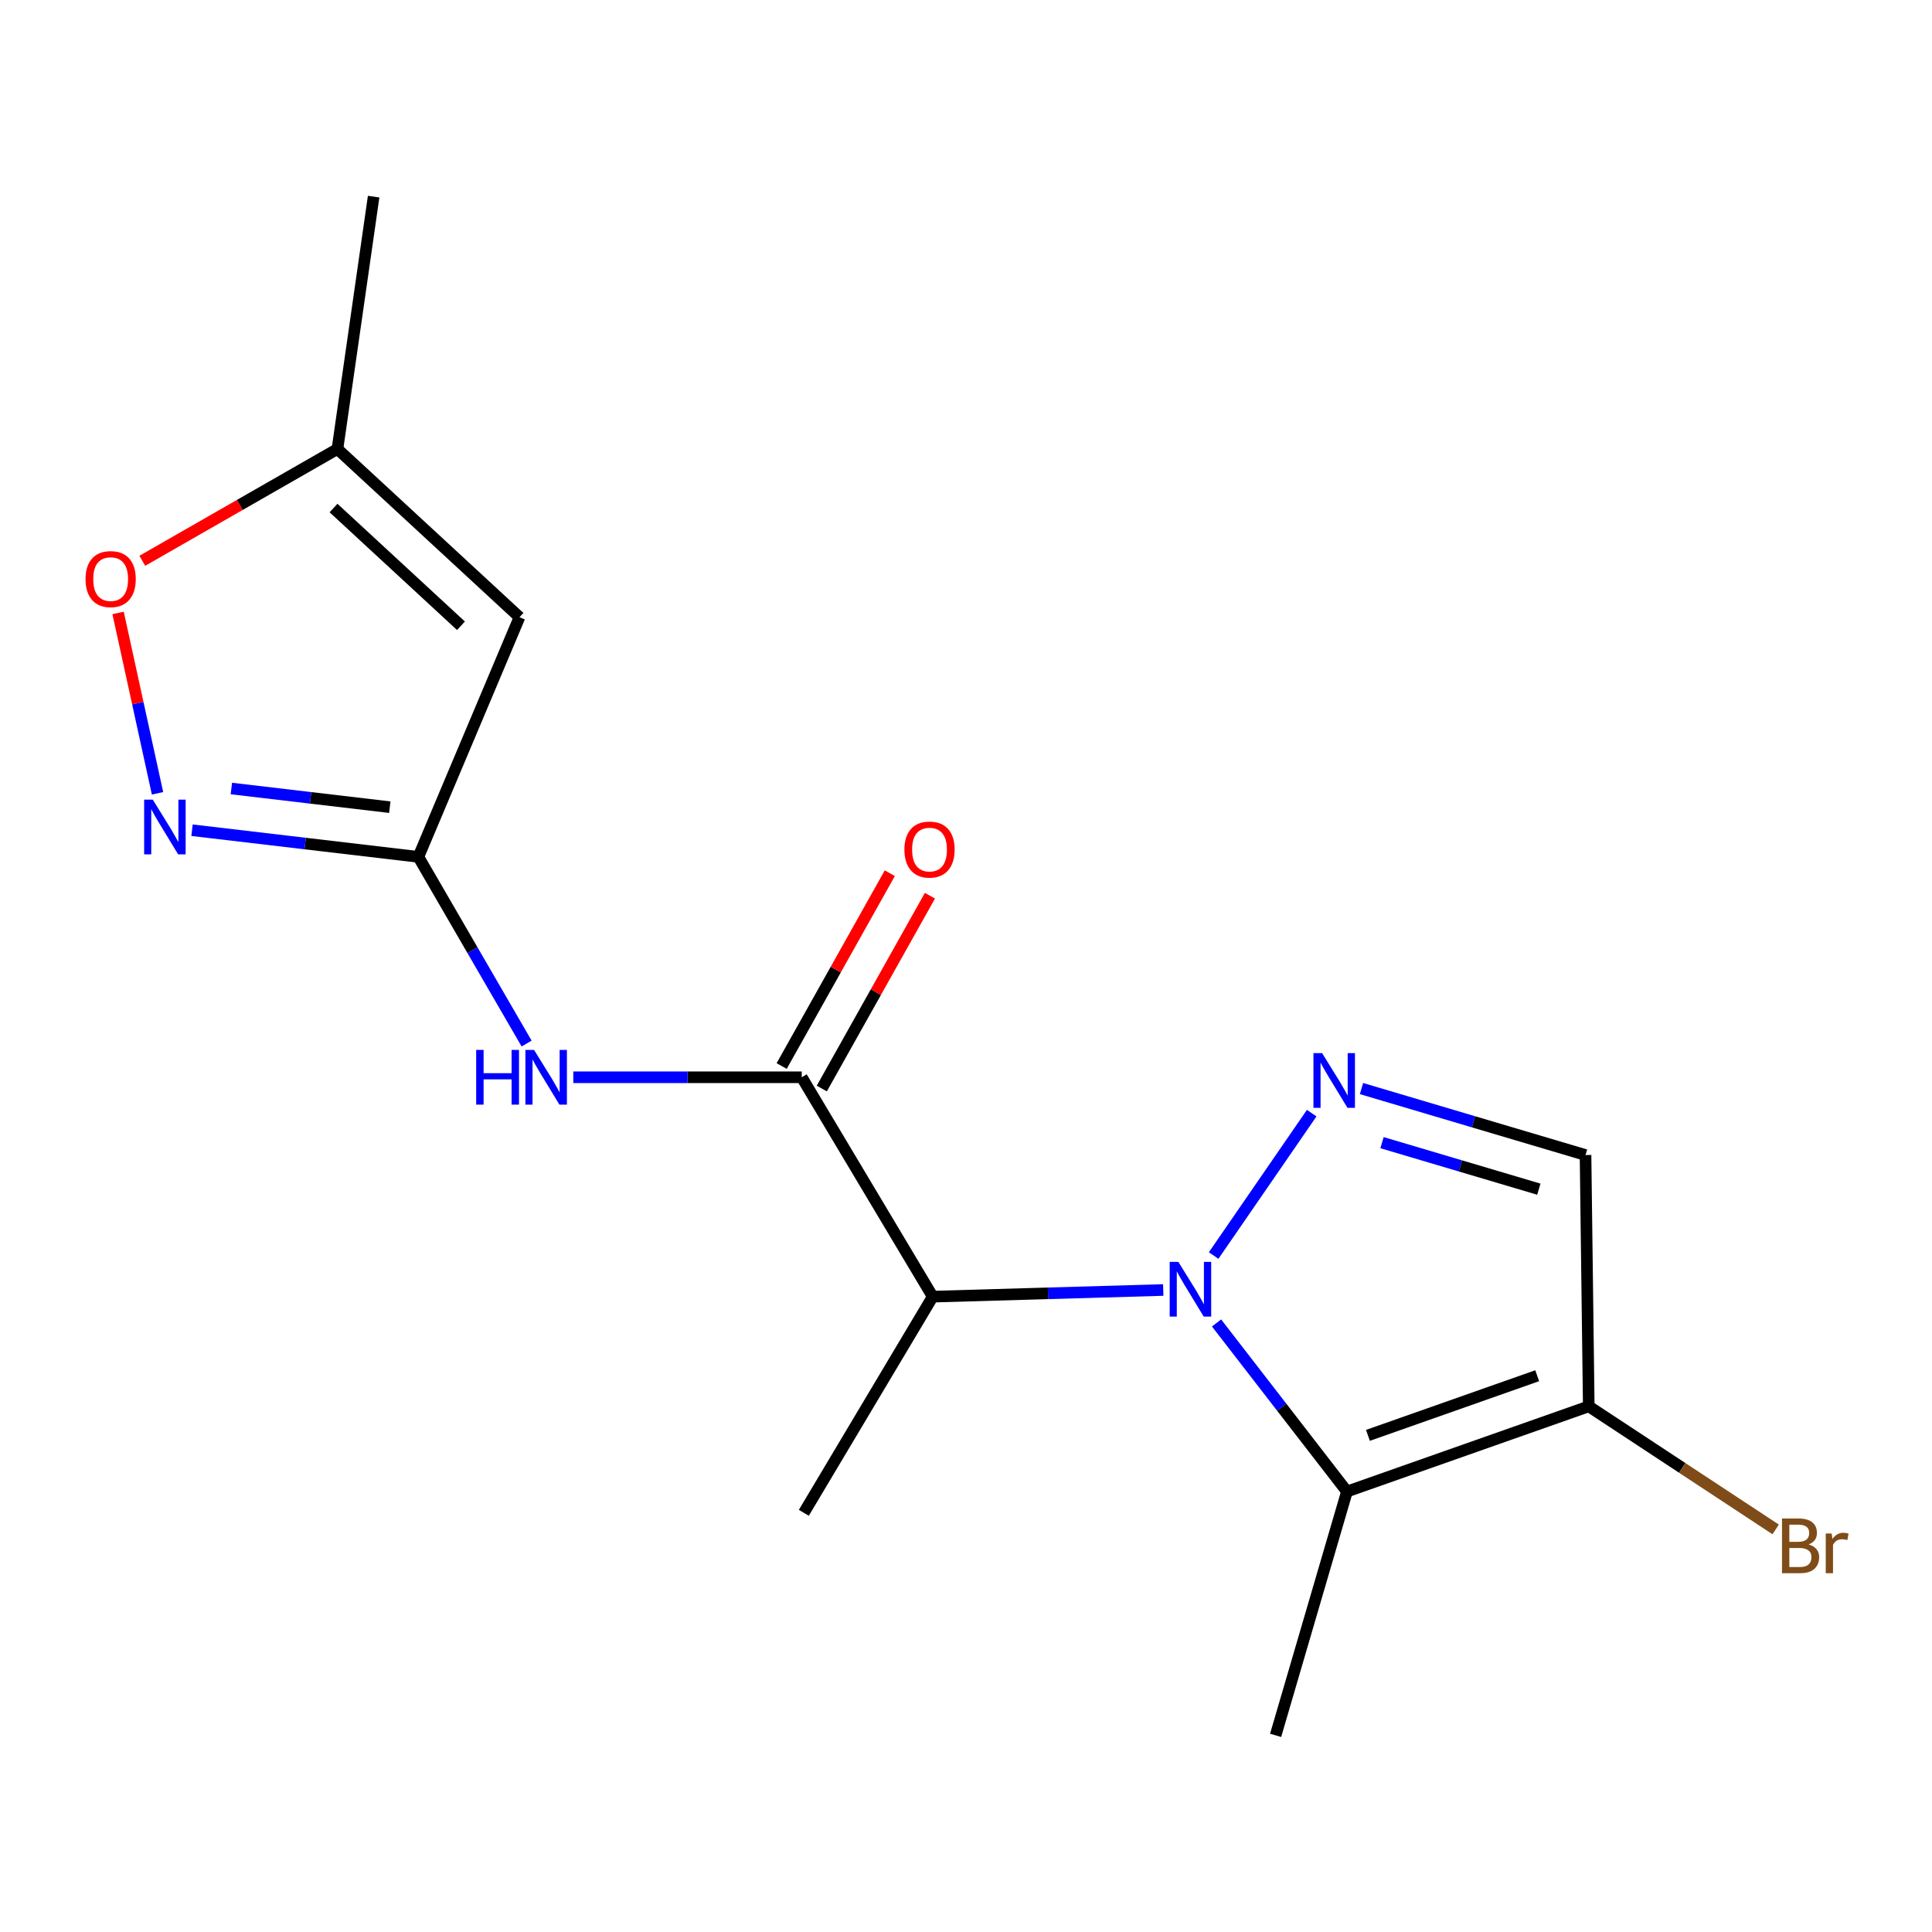 <?xml version='1.0' encoding='iso-8859-1'?>
<svg version='1.1' baseProfile='full'
              xmlns='http://www.w3.org/2000/svg'
                      xmlns:rdkit='http://www.rdkit.org/xml'
                      xmlns:xlink='http://www.w3.org/1999/xlink'
                  xml:space='preserve'
width='1000px' height='1000px' viewBox='0 0 1000 1000'>
<!-- END OF HEADER -->
<rect style='opacity:1.0;fill:#FFFFFF;stroke:none' width='1000' height='1000' x='0' y='0'> </rect>
<path class='bond-0' d='M 628.18,649.855 L 678.934,576.159' style='fill:none;fill-rule:evenodd;stroke:#0000FF;stroke-width:6px;stroke-linecap:butt;stroke-linejoin:miter;stroke-opacity:1' />
<path class='bond-1' d='M 629.684,684.765 L 663.433,728.392' style='fill:none;fill-rule:evenodd;stroke:#0000FF;stroke-width:6px;stroke-linecap:butt;stroke-linejoin:miter;stroke-opacity:1' />
<path class='bond-1' d='M 663.433,728.392 L 697.183,772.019' style='fill:none;fill-rule:evenodd;stroke:#000000;stroke-width:6px;stroke-linecap:butt;stroke-linejoin:miter;stroke-opacity:1' />
<path class='bond-2' d='M 602.093,667.701 L 542.432,669.423' style='fill:none;fill-rule:evenodd;stroke:#0000FF;stroke-width:6px;stroke-linecap:butt;stroke-linejoin:miter;stroke-opacity:1' />
<path class='bond-2' d='M 542.432,669.423 L 482.772,671.145' style='fill:none;fill-rule:evenodd;stroke:#000000;stroke-width:6px;stroke-linecap:butt;stroke-linejoin:miter;stroke-opacity:1' />
<path class='bond-9' d='M 704.713,563.442 L 762.691,580.643' style='fill:none;fill-rule:evenodd;stroke:#0000FF;stroke-width:6px;stroke-linecap:butt;stroke-linejoin:miter;stroke-opacity:1' />
<path class='bond-9' d='M 762.691,580.643 L 820.669,597.844' style='fill:none;fill-rule:evenodd;stroke:#000000;stroke-width:6px;stroke-linecap:butt;stroke-linejoin:miter;stroke-opacity:1' />
<path class='bond-9' d='M 715.333,591.435 L 755.917,603.475' style='fill:none;fill-rule:evenodd;stroke:#0000FF;stroke-width:6px;stroke-linecap:butt;stroke-linejoin:miter;stroke-opacity:1' />
<path class='bond-9' d='M 755.917,603.475 L 796.502,615.516' style='fill:none;fill-rule:evenodd;stroke:#000000;stroke-width:6px;stroke-linecap:butt;stroke-linejoin:miter;stroke-opacity:1' />
<path class='bond-5' d='M 697.183,772.019 L 822.337,727.92' style='fill:none;fill-rule:evenodd;stroke:#000000;stroke-width:6px;stroke-linecap:butt;stroke-linejoin:miter;stroke-opacity:1' />
<path class='bond-5' d='M 708.041,742.942 L 795.649,712.072' style='fill:none;fill-rule:evenodd;stroke:#000000;stroke-width:6px;stroke-linecap:butt;stroke-linejoin:miter;stroke-opacity:1' />
<path class='bond-14' d='M 697.183,772.019 L 660.255,898.218' style='fill:none;fill-rule:evenodd;stroke:#000000;stroke-width:6px;stroke-linecap:butt;stroke-linejoin:miter;stroke-opacity:1' />
<path class='bond-3' d='M 482.772,671.145 L 414.976,557.595' style='fill:none;fill-rule:evenodd;stroke:#000000;stroke-width:6px;stroke-linecap:butt;stroke-linejoin:miter;stroke-opacity:1' />
<path class='bond-15' d='M 482.772,671.145 L 416.061,783.027' style='fill:none;fill-rule:evenodd;stroke:#000000;stroke-width:6px;stroke-linecap:butt;stroke-linejoin:miter;stroke-opacity:1' />
<path class='bond-7' d='M 414.976,557.595 L 355.857,557.595' style='fill:none;fill-rule:evenodd;stroke:#000000;stroke-width:6px;stroke-linecap:butt;stroke-linejoin:miter;stroke-opacity:1' />
<path class='bond-7' d='M 355.857,557.595 L 296.738,557.595' style='fill:none;fill-rule:evenodd;stroke:#0000FF;stroke-width:6px;stroke-linecap:butt;stroke-linejoin:miter;stroke-opacity:1' />
<path class='bond-12' d='M 425.362,563.42 L 453.347,513.519' style='fill:none;fill-rule:evenodd;stroke:#000000;stroke-width:6px;stroke-linecap:butt;stroke-linejoin:miter;stroke-opacity:1' />
<path class='bond-12' d='M 453.347,513.519 L 481.332,463.618' style='fill:none;fill-rule:evenodd;stroke:#FF0000;stroke-width:6px;stroke-linecap:butt;stroke-linejoin:miter;stroke-opacity:1' />
<path class='bond-12' d='M 404.59,551.771 L 432.574,501.87' style='fill:none;fill-rule:evenodd;stroke:#000000;stroke-width:6px;stroke-linecap:butt;stroke-linejoin:miter;stroke-opacity:1' />
<path class='bond-12' d='M 432.574,501.87 L 460.559,451.969' style='fill:none;fill-rule:evenodd;stroke:#FF0000;stroke-width:6px;stroke-linecap:butt;stroke-linejoin:miter;stroke-opacity:1' />
<path class='bond-4' d='M 216.549,443.516 L 244.559,491.827' style='fill:none;fill-rule:evenodd;stroke:#000000;stroke-width:6px;stroke-linecap:butt;stroke-linejoin:miter;stroke-opacity:1' />
<path class='bond-4' d='M 244.559,491.827 L 272.57,540.138' style='fill:none;fill-rule:evenodd;stroke:#0000FF;stroke-width:6px;stroke-linecap:butt;stroke-linejoin:miter;stroke-opacity:1' />
<path class='bond-6' d='M 216.549,443.516 L 157.97,436.616' style='fill:none;fill-rule:evenodd;stroke:#000000;stroke-width:6px;stroke-linecap:butt;stroke-linejoin:miter;stroke-opacity:1' />
<path class='bond-6' d='M 157.97,436.616 L 99.391,429.716' style='fill:none;fill-rule:evenodd;stroke:#0000FF;stroke-width:6px;stroke-linecap:butt;stroke-linejoin:miter;stroke-opacity:1' />
<path class='bond-6' d='M 201.761,417.794 L 160.756,412.964' style='fill:none;fill-rule:evenodd;stroke:#000000;stroke-width:6px;stroke-linecap:butt;stroke-linejoin:miter;stroke-opacity:1' />
<path class='bond-6' d='M 160.756,412.964 L 119.751,408.134' style='fill:none;fill-rule:evenodd;stroke:#0000FF;stroke-width:6px;stroke-linecap:butt;stroke-linejoin:miter;stroke-opacity:1' />
<path class='bond-8' d='M 216.549,443.516 L 268.891,319.461' style='fill:none;fill-rule:evenodd;stroke:#000000;stroke-width:6px;stroke-linecap:butt;stroke-linejoin:miter;stroke-opacity:1' />
<path class='bond-13' d='M 822.337,727.92 L 870.709,759.773' style='fill:none;fill-rule:evenodd;stroke:#000000;stroke-width:6px;stroke-linecap:butt;stroke-linejoin:miter;stroke-opacity:1' />
<path class='bond-13' d='M 870.709,759.773 L 919.081,791.626' style='fill:none;fill-rule:evenodd;stroke:#7F4C19;stroke-width:6px;stroke-linecap:butt;stroke-linejoin:miter;stroke-opacity:1' />
<path class='bond-17' d='M 822.337,727.92 L 820.669,597.844' style='fill:none;fill-rule:evenodd;stroke:#000000;stroke-width:6px;stroke-linecap:butt;stroke-linejoin:miter;stroke-opacity:1' />
<path class='bond-10' d='M 81.534,410.616 L 71.327,363.935' style='fill:none;fill-rule:evenodd;stroke:#0000FF;stroke-width:6px;stroke-linecap:butt;stroke-linejoin:miter;stroke-opacity:1' />
<path class='bond-10' d='M 71.327,363.935 L 61.12,317.254' style='fill:none;fill-rule:evenodd;stroke:#FF0000;stroke-width:6px;stroke-linecap:butt;stroke-linejoin:miter;stroke-opacity:1' />
<path class='bond-11' d='M 268.891,319.461 L 174.659,232.4' style='fill:none;fill-rule:evenodd;stroke:#000000;stroke-width:6px;stroke-linecap:butt;stroke-linejoin:miter;stroke-opacity:1' />
<path class='bond-11' d='M 238.594,323.895 L 172.632,262.952' style='fill:none;fill-rule:evenodd;stroke:#000000;stroke-width:6px;stroke-linecap:butt;stroke-linejoin:miter;stroke-opacity:1' />
<path class='bond-18' d='M 73.654,290.268 L 124.157,261.334' style='fill:none;fill-rule:evenodd;stroke:#FF0000;stroke-width:6px;stroke-linecap:butt;stroke-linejoin:miter;stroke-opacity:1' />
<path class='bond-18' d='M 124.157,261.334 L 174.659,232.4' style='fill:none;fill-rule:evenodd;stroke:#000000;stroke-width:6px;stroke-linecap:butt;stroke-linejoin:miter;stroke-opacity:1' />
<path class='bond-16' d='M 174.659,232.4 L 193.394,101.782' style='fill:none;fill-rule:evenodd;stroke:#000000;stroke-width:6px;stroke-linecap:butt;stroke-linejoin:miter;stroke-opacity:1' />
<path  class='atom-0' d='M 609.909 653.135
L 619.189 668.135
Q 620.109 669.615, 621.589 672.295
Q 623.069 674.975, 623.149 675.135
L 623.149 653.135
L 626.909 653.135
L 626.909 681.455
L 623.029 681.455
L 613.069 665.055
Q 611.909 663.135, 610.669 660.935
Q 609.469 658.735, 609.109 658.055
L 609.109 681.455
L 605.429 681.455
L 605.429 653.135
L 609.909 653.135
' fill='#0000FF'/>
<path  class='atom-1' d='M 684.321 545.089
L 693.601 560.089
Q 694.521 561.569, 696.001 564.249
Q 697.481 566.929, 697.561 567.089
L 697.561 545.089
L 701.321 545.089
L 701.321 573.409
L 697.441 573.409
L 687.481 557.009
Q 686.321 555.089, 685.081 552.889
Q 683.881 550.689, 683.521 550.009
L 683.521 573.409
L 679.841 573.409
L 679.841 545.089
L 684.321 545.089
' fill='#0000FF'/>
<path  class='atom-7' d='M 79.089 413.902
L 88.369 428.902
Q 89.289 430.382, 90.769 433.062
Q 92.249 435.742, 92.329 435.902
L 92.329 413.902
L 96.089 413.902
L 96.089 442.222
L 92.209 442.222
L 82.249 425.822
Q 81.089 423.902, 79.849 421.702
Q 78.649 419.502, 78.289 418.822
L 78.289 442.222
L 74.609 442.222
L 74.609 413.902
L 79.089 413.902
' fill='#0000FF'/>
<path  class='atom-8' d='M 246.471 543.435
L 250.311 543.435
L 250.311 555.475
L 264.791 555.475
L 264.791 543.435
L 268.631 543.435
L 268.631 571.755
L 264.791 571.755
L 264.791 558.675
L 250.311 558.675
L 250.311 571.755
L 246.471 571.755
L 246.471 543.435
' fill='#0000FF'/>
<path  class='atom-8' d='M 276.431 543.435
L 285.711 558.435
Q 286.631 559.915, 288.111 562.595
Q 289.591 565.275, 289.671 565.435
L 289.671 543.435
L 293.431 543.435
L 293.431 571.755
L 289.551 571.755
L 279.591 555.355
Q 278.431 553.435, 277.191 551.235
Q 275.991 549.035, 275.631 548.355
L 275.631 571.755
L 271.951 571.755
L 271.951 543.435
L 276.431 543.435
' fill='#0000FF'/>
<path  class='atom-11' d='M 44.272 299.734
Q 44.272 292.934, 47.632 289.134
Q 50.992 285.334, 57.272 285.334
Q 63.552 285.334, 66.912 289.134
Q 70.272 292.934, 70.272 299.734
Q 70.272 306.614, 66.872 310.534
Q 63.472 314.414, 57.272 314.414
Q 51.032 314.414, 47.632 310.534
Q 44.272 306.654, 44.272 299.734
M 57.272 311.214
Q 61.592 311.214, 63.912 308.334
Q 66.272 305.414, 66.272 299.734
Q 66.272 294.174, 63.912 291.374
Q 61.592 288.534, 57.272 288.534
Q 52.952 288.534, 50.592 291.334
Q 48.272 294.134, 48.272 299.734
Q 48.272 305.454, 50.592 308.334
Q 52.952 311.214, 57.272 311.214
' fill='#FF0000'/>
<path  class='atom-13' d='M 468.119 439.733
Q 468.119 432.933, 471.479 429.133
Q 474.839 425.333, 481.119 425.333
Q 487.399 425.333, 490.759 429.133
Q 494.119 432.933, 494.119 439.733
Q 494.119 446.613, 490.719 450.533
Q 487.319 454.413, 481.119 454.413
Q 474.879 454.413, 471.479 450.533
Q 468.119 446.653, 468.119 439.733
M 481.119 451.213
Q 485.439 451.213, 487.759 448.333
Q 490.119 445.413, 490.119 439.733
Q 490.119 434.173, 487.759 431.373
Q 485.439 428.533, 481.119 428.533
Q 476.799 428.533, 474.439 431.333
Q 472.119 434.133, 472.119 439.733
Q 472.119 445.453, 474.439 448.333
Q 476.799 451.213, 481.119 451.213
' fill='#FF0000'/>
<path  class='atom-14' d='M 936.123 799.402
Q 938.843 800.162, 940.203 801.842
Q 941.603 803.482, 941.603 805.922
Q 941.603 809.842, 939.083 812.082
Q 936.603 814.282, 931.883 814.282
L 922.363 814.282
L 922.363 785.962
L 930.723 785.962
Q 935.563 785.962, 938.003 787.922
Q 940.443 789.882, 940.443 793.482
Q 940.443 797.762, 936.123 799.402
M 926.163 789.162
L 926.163 798.042
L 930.723 798.042
Q 933.523 798.042, 934.963 796.922
Q 936.443 795.762, 936.443 793.482
Q 936.443 789.162, 930.723 789.162
L 926.163 789.162
M 931.883 811.082
Q 934.643 811.082, 936.123 809.762
Q 937.603 808.442, 937.603 805.922
Q 937.603 803.602, 935.963 802.442
Q 934.363 801.242, 931.283 801.242
L 926.163 801.242
L 926.163 811.082
L 931.883 811.082
' fill='#7F4C19'/>
<path  class='atom-14' d='M 948.043 793.722
L 948.483 796.562
Q 950.643 793.362, 954.163 793.362
Q 955.283 793.362, 956.803 793.762
L 956.203 797.122
Q 954.483 796.722, 953.523 796.722
Q 951.843 796.722, 950.723 797.402
Q 949.643 798.042, 948.763 799.602
L 948.763 814.282
L 945.003 814.282
L 945.003 793.722
L 948.043 793.722
' fill='#7F4C19'/>
</svg>

